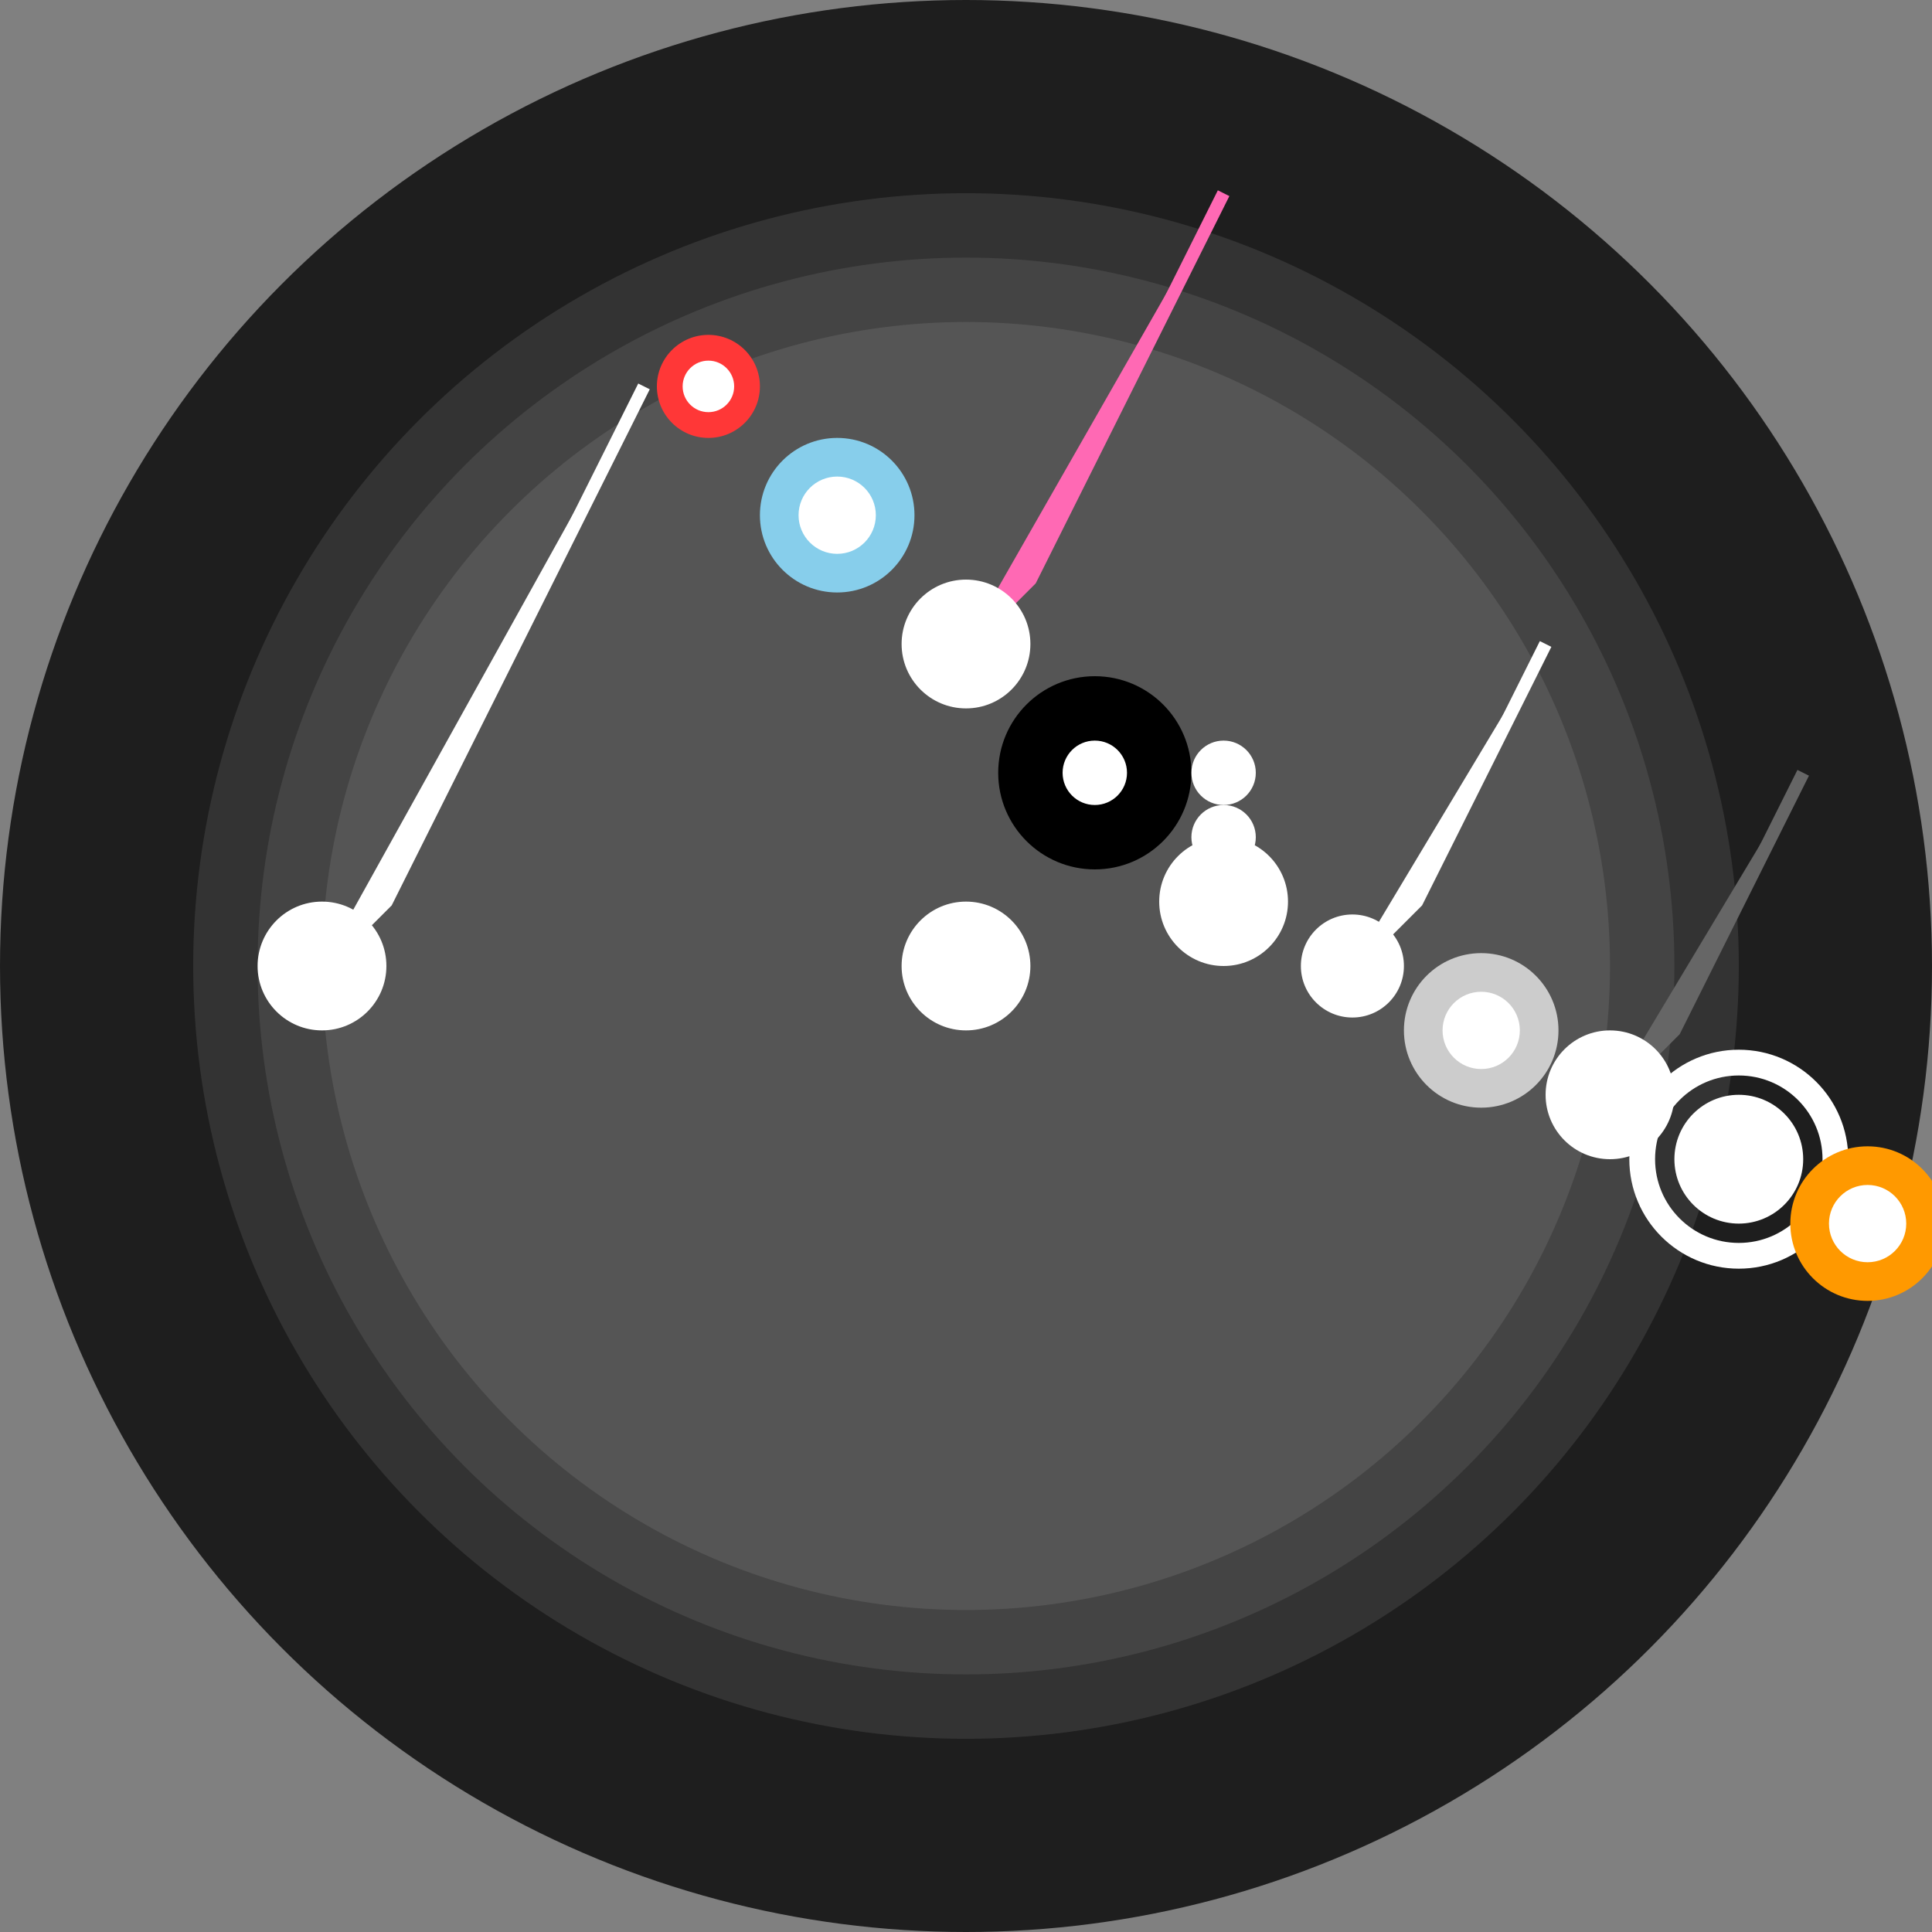 <svg xmlns="http://www.w3.org/2000/svg" viewBox="0 0 300 300">
  <rect x="0" y="0" width="300" height="300" fill="#808080" stroke="none"/>
  <!-- Background -->
  <radialGradient id="bg-grad" fx="50%" fy="50%" r="100%">
    <stop offset="0%" stop-color="#212121" />
    <stop offset="100%" stop-color="#1a1a1a" />
  </radialGradient>
  <circle cx="150" cy="150" r="150" fill="url(#bg-grad)" />

  <!-- Clock Face -->
  <circle cx="150" cy="150" r="120" fill="#333" />
  <circle cx="150" cy="150" r="110" fill="#444" />
  <circle cx="150" cy="150" r="100" fill="#555" />

  <!-- Numbers -->
  <g transform="rotate(-90 150 150)">
    <!-- 12 - Spiral Galaxy -->
    <path d="M 150 50 L 160 60 Q 170 65 180 70 Q 190 75 200 80 Q 210 85 220 90 Q 230 95 240 100" fill="#fff" stroke="#fff" stroke-width="2" />
    <circle cx="150" cy="50" r="10" fill="#fff" />

    <!-- 1 - Red Dwarf -->
    <circle cx="240" cy="110" r="8" fill="#ff3737" />
    <circle cx="240" cy="110" r="4" fill="#fff" />

    <!-- 2 - Blue Giant -->
    <circle cx="220" cy="130" r="12" fill="#87ceeb" />
    <circle cx="220" cy="130" r="6" fill="#fff" />

    <!-- 3 - Nebula -->
    <path d="M 200 150 L 210 160 Q 220 165 230 170 Q 240 175 250 180 Q 260 185 270 190" fill="#ff69b4" stroke="#ff69b4" stroke-width="2" />
    <circle cx="200" cy="150" r="10" fill="#fff" />

    <!-- 4 - Black Hole -->
    <circle cx="180" cy="170" r="15" fill="#000" />
    <circle cx="180" cy="170" r="5" fill="#fff" />

    <!-- 5 - Star Cluster -->
    <circle cx="160" cy="190" r="10" fill="#fff" />
    <circle cx="170" cy="190" r="5" fill="#fff" />
    <circle cx="180" cy="190" r="5" fill="#fff" />

    <!-- 6 - Comet -->
    <path d="M 150 210 L 160 220 Q 170 225 180 230 Q 190 235 200 240" fill="#fff" stroke="#fff" stroke-width="2" />
    <circle cx="150" cy="210" r="8" fill="#fff" />

    <!-- 7 - Moon -->
    <circle cx="140" cy="230" r="12" fill="#ccc" />
    <circle cx="140" cy="230" r="6" fill="#fff" />

    <!-- 8 - Asteroid -->
    <path d="M 130 250 L 140 260 Q 150 265 160 270 Q 170 275 180 280" fill="#666" stroke="#666" stroke-width="2" />
    <circle cx="130" cy="250" r="10" fill="#fff" />

    <!-- 9 - Planetary Ring -->
    <circle cx="120" cy="270" r="15" fill="none" stroke="#fff" stroke-width="4" />
    <circle cx="120" cy="270" r="10" fill="#fff" />

    <!-- 10 - Supernova -->
    <circle cx="110" cy="290" r="12" fill="#ff9900" />
    <circle cx="110" cy="290" r="6" fill="#fff" />

    <!-- 11 - Binary Star -->
    <circle cx="100" cy="310" r="10" fill="#fff" />
    <circle cx="110" cy="310" r="5" fill="#fff" />

    <!-- Center -->
    <circle cx="150" cy="150" r="10" fill="#fff" />
  </g>
</svg>